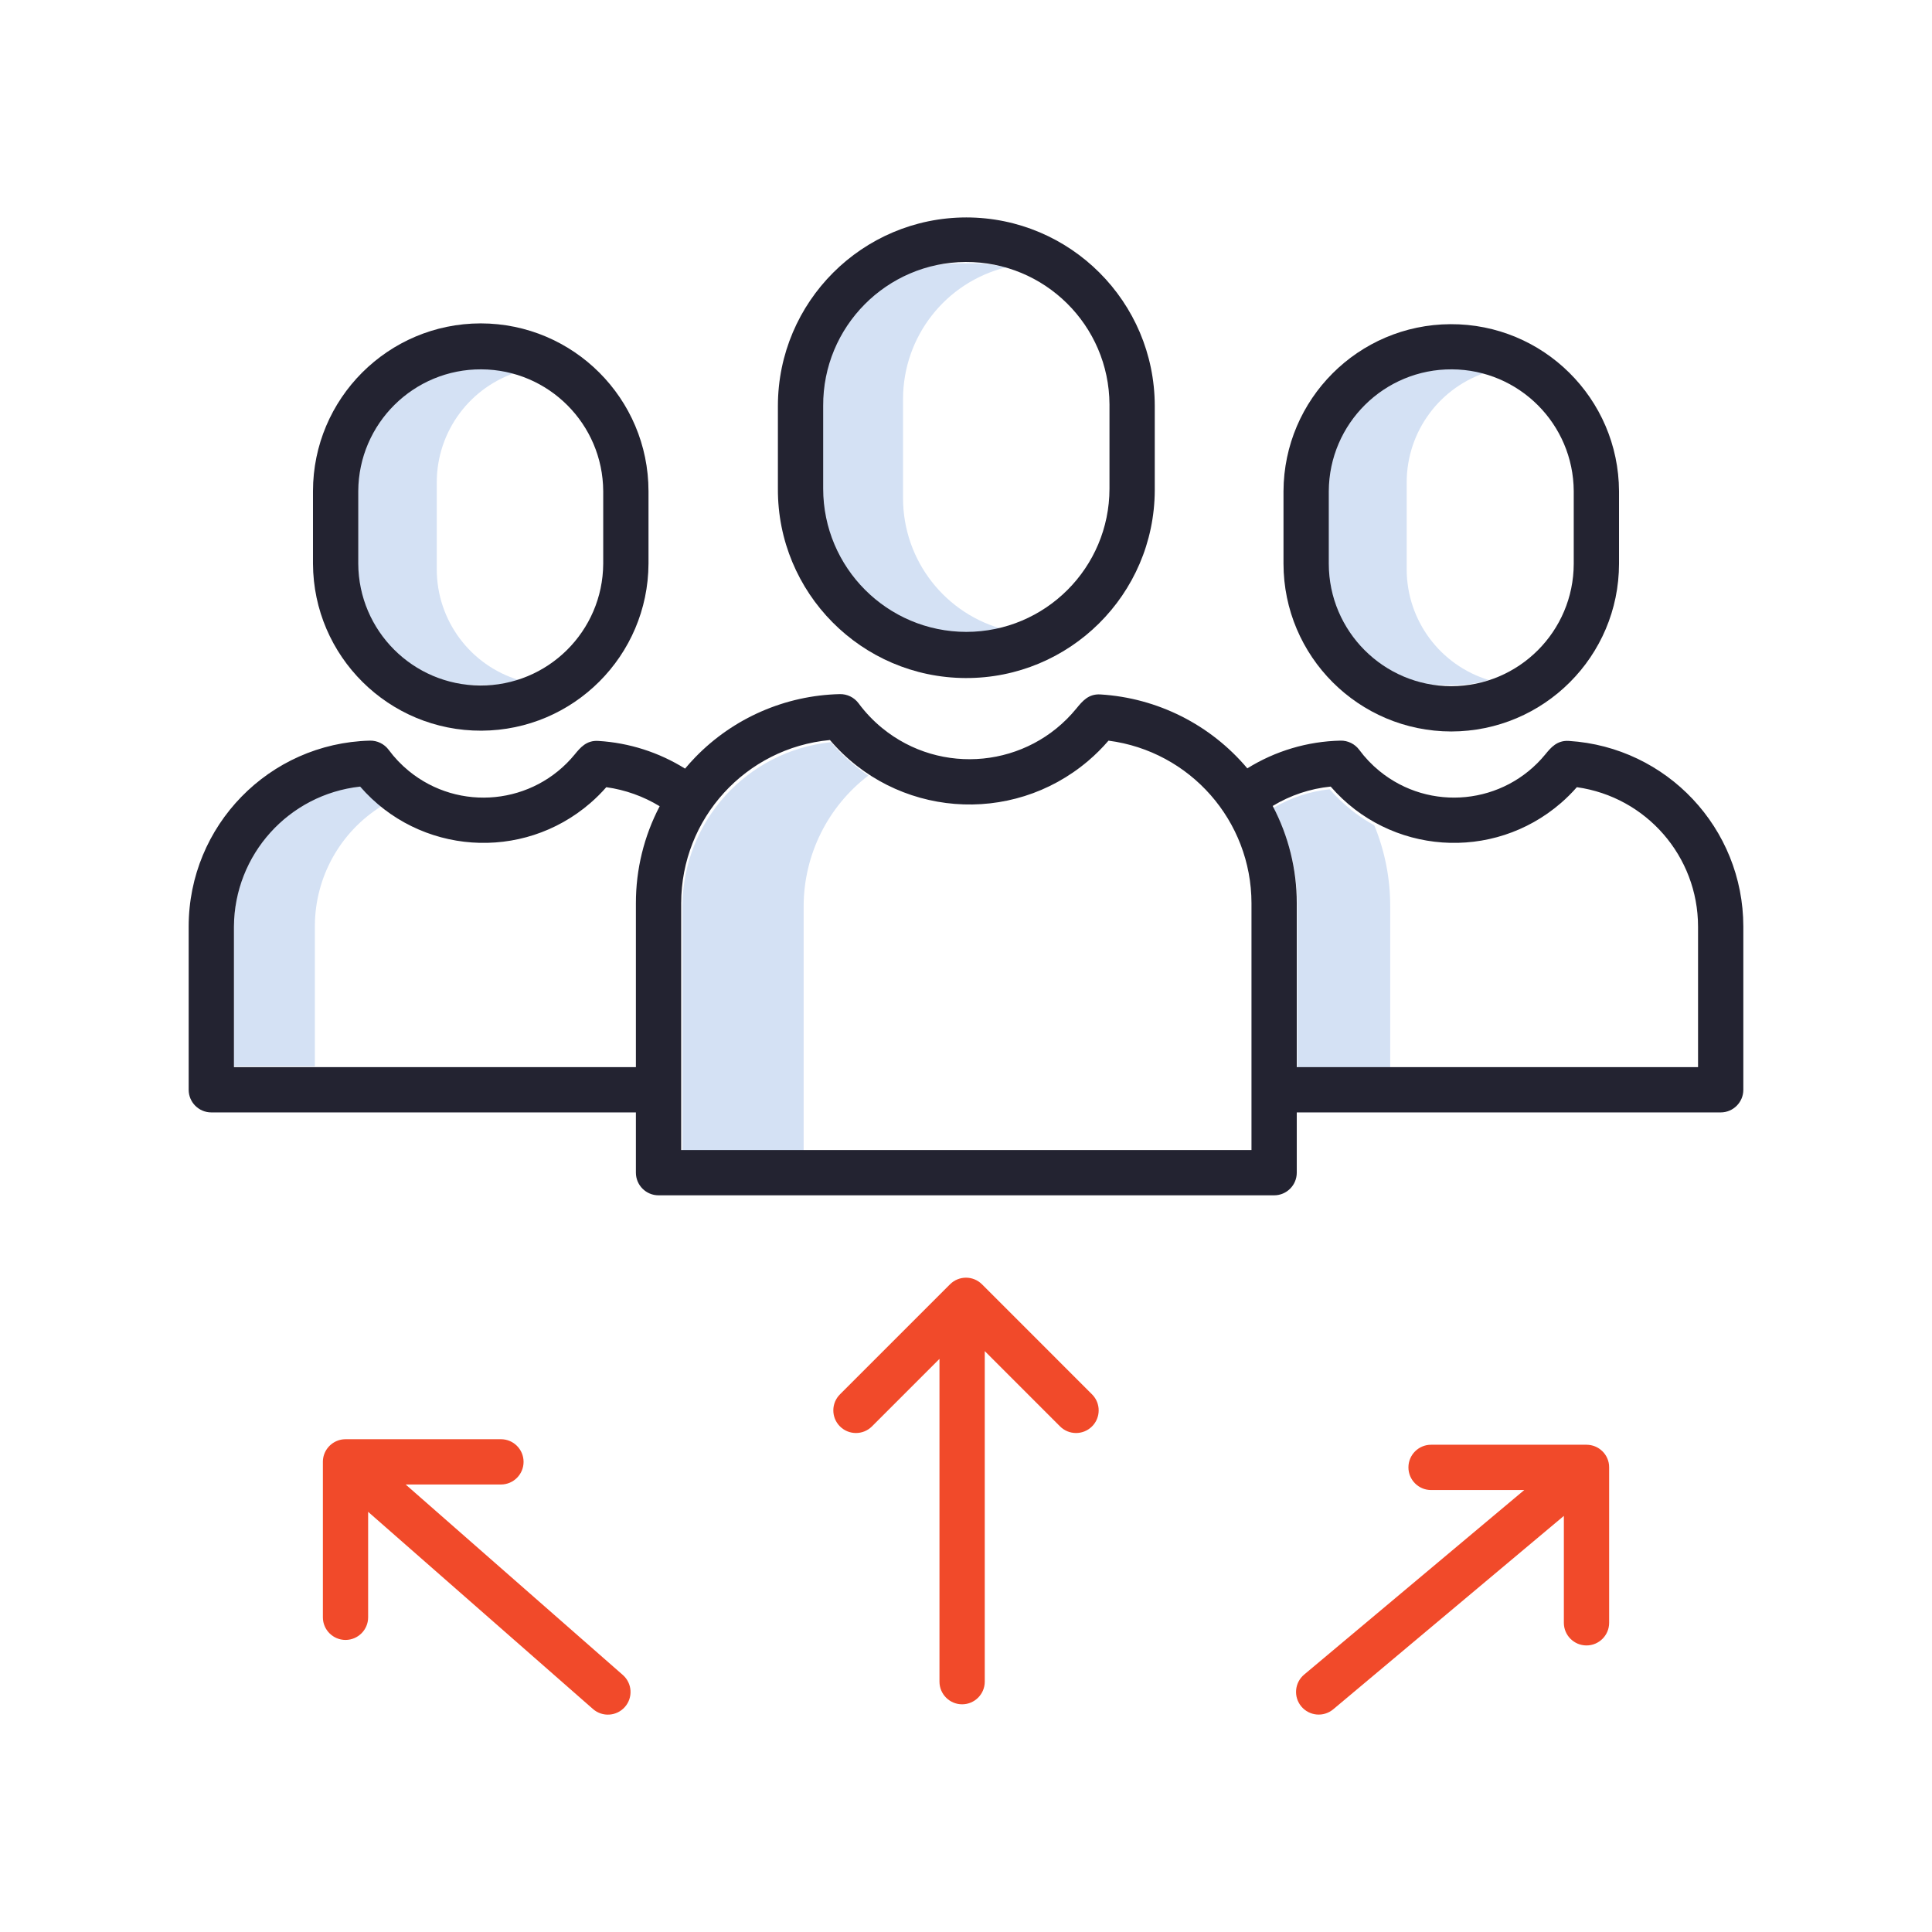 <?xml version="1.0" encoding="utf-8"?>
<!-- Generator: Adobe Illustrator 16.0.0, SVG Export Plug-In . SVG Version: 6.00 Build 0)  -->
<!DOCTYPE svg PUBLIC "-//W3C//DTD SVG 1.1//EN" "http://www.w3.org/Graphics/SVG/1.1/DTD/svg11.dtd">
<svg version="1.1" id="Layer_1" xmlns="http://www.w3.org/2000/svg" xmlns:xlink="http://www.w3.org/1999/xlink" x="0px" y="0px"
	 width="512px" height="512px" viewBox="0 0 512 512" enable-background="new 0 0 512 512" xml:space="preserve">
<title>Promote user</title>
<path fill="#D4E1F4" d="M115.747,150.9v-23.1c0.019-13.49,8.847-25.385,21.753-29.311c-2.878-0.874-5.87-1.318-8.878-1.317h-3.654
	c-16.908,0.019-30.612,13.72-30.633,30.628v23.1c0.019,16.91,13.722,30.614,30.632,30.633h3.654c3.008,0,6-0.443,8.878-1.317
	C124.592,176.289,115.764,164.392,115.747,150.9z"/>
<path fill="#D4E1F4" d="M239.317,132.081V105.7c0.023-16.505,11.275-30.876,27.292-34.858c-2.82-0.698-5.714-1.051-8.618-1.052
	h-4.175c-19.824,0.022-35.888,16.086-35.911,35.91v26.386c0.023,19.824,16.087,35.888,35.911,35.91h4.175
	c2.904,0,5.798-0.354,8.618-1.052C250.59,162.962,239.337,148.587,239.317,132.081z"/>
<path fill="#D4E1F4" d="M372.789,150.9v-23.1c0.018-13.491,8.846-25.389,21.753-29.315c-2.879-0.874-5.87-1.318-8.879-1.317h-3.654
	c-16.909,0.019-30.613,13.722-30.632,30.632v23.1c0.019,16.91,13.722,30.614,30.632,30.633h3.654c3.009,0,6-0.443,8.879-1.317
	C381.635,176.289,372.807,164.392,372.789,150.9z"/>
<path fill="#D4E1F4" d="M101.079,213.653c-2.074-1.652-3.994-3.488-5.738-5.486c-18.89,2.166-33.189,18.097-33.308,37.111V282.6
	h21.412v-37.322C83.508,232.409,90.165,220.471,101.079,213.653z"/>
<path fill="#D4E1F4" d="M230.114,205.537c-3.685-2.489-7.017-5.465-9.905-8.847c-22.254,2.301-39.21,20.983-39.35,43.356v65.769
	h32.117v-65.769C213.03,226.508,219.36,213.761,230.114,205.537z"/>
<path fill="#D4E1F4" d="M364.208,218.736c-4.471-2.477-8.475-5.717-11.829-9.573c-5.27,0.554-10.357,2.24-14.915,4.942
	c4.167,8.012,6.339,16.911,6.331,25.941V283.6h24.623v-43.554C368.417,232.736,366.986,225.497,364.208,218.736z"/>
<path fill="#232331" d="M256.087,57.622c-27.566,0.031-49.905,22.371-49.936,49.937v21.968
	c-0.125,27.579,22.132,50.038,49.711,50.162s50.037-22.132,50.162-49.711c0-0.15,0-0.3,0-0.451v-21.968
	C305.993,79.992,283.654,57.653,256.087,57.622z M294.023,129.522c-0.023,20.942-16.994,37.913-37.936,37.937l0,0
	c-20.942-0.024-37.912-16.995-37.936-37.937v-21.963c-0.106-20.952,16.792-38.023,37.744-38.13
	c20.952-0.106,38.022,16.792,38.13,37.744c0,0.129,0,0.257,0,0.386L294.023,129.522z"/>
<path fill="#232331" d="M168.52,310.771c0,3.314,2.686,6,6,6h163.136c3.313,0,6-2.686,6-6V294.8H456c3.313,0,6-2.687,6-6v-43.267
	c-0.021-26.017-20.249-47.542-46.214-49.179c-3.163-0.213-4.808,1.791-6.257,3.558c-10.933,13.36-30.625,15.328-43.985,4.396
	c-2.003-1.639-3.795-3.521-5.334-5.601c-1.167-1.569-3.021-2.476-4.976-2.433c-8.737,0.193-17.262,2.731-24.683,7.348
	c-9.751-11.588-23.827-18.669-38.944-19.59c-3.144-0.174-4.719,1.732-6.381,3.76c-12.789,15.628-35.827,17.93-51.455,5.142
	c-2.343-1.917-4.439-4.119-6.239-6.553c-1.166-1.569-3.021-2.476-4.975-2.433c-14.446,0.333-28.185,6.326-38.257,16.687
	c-0.964,0.986-1.873,2.012-2.754,3.057c-6.924-4.321-14.817-6.843-22.964-7.338c-3.166-0.22-4.809,1.791-6.259,3.558
	c-10.932,13.361-30.625,15.331-43.986,4.399c-2.004-1.64-3.797-3.522-5.337-5.604c-1.168-1.567-3.021-2.474-4.975-2.433
	C71.309,196.956,50.004,218.808,50,245.533V288.8c0,3.313,2.687,6,6,6h112.52V310.771z M352.647,208.452
	c15.652,18.053,42.977,19.999,61.029,4.346c1.496-1.297,2.901-2.696,4.206-4.186c18.406,2.592,32.099,18.333,32.117,36.92V282.8
	H343.656v-43.431c0.006-8.986-2.185-17.836-6.38-25.782C341.953,210.752,347.205,208.998,352.647,208.452z M219.941,196.114
	c17.388,20.425,48.042,22.888,68.467,5.5c1.922-1.636,3.713-3.419,5.357-5.333c21.656,2.813,37.868,21.25,37.891,43.088v65.4H180.52
	v-65.4C180.526,216.937,197.606,198.196,219.941,196.114L219.941,196.114z M62,282.8v-37.267
	c0.119-19.058,14.5-35.001,33.445-37.077c15.654,18.051,42.978,19.994,61.029,4.34c1.495-1.296,2.899-2.694,4.203-4.183
	c5.01,0.7,9.823,2.417,14.143,5.047c-4.154,7.932-6.316,16.755-6.3,25.709V282.8H62z"/>
<path fill="#232331" d="M384.6,193.846c24.542-0.028,44.431-19.917,44.458-44.458v-19.23c-0.116-24.554-20.116-44.364-44.67-44.247
	c-24.389,0.116-44.131,19.858-44.247,44.247v19.23C340.169,173.93,360.058,193.818,384.6,193.846z M352.141,130.158
	c0.101-17.927,14.713-32.378,32.64-32.278c17.785,0.099,32.179,14.492,32.277,32.278v19.23
	c-0.022,17.917-14.541,32.435-32.458,32.458l0,0c-17.916-0.023-32.436-14.542-32.459-32.458V130.158z"/>
<path fill="#232331" d="M127.4,85.7c-24.542,0.028-44.43,19.916-44.458,44.458v19.23c0.116,24.554,20.115,44.364,44.668,44.249
	c24.39-0.115,44.133-19.859,44.249-44.249v-19.23C171.831,105.616,151.942,85.728,127.4,85.7z M159.859,149.388
	c-0.099,17.926-14.712,32.377-32.639,32.278c-17.786-0.099-32.18-14.493-32.278-32.278v-19.23
	c0.1-17.927,14.712-32.378,32.639-32.278c17.786,0.099,32.18,14.492,32.278,32.278V149.388z"/>
<path fill="#F14A2A" d="M260.243,340.359c-2.343-2.343-6.142-2.344-8.485,0c0,0,0,0-0.001,0l-29.126,29.127
	c-2.362,2.324-2.394,6.123-0.07,8.486c2.324,2.361,6.123,2.393,8.485,0.069c0.023-0.022,0.047-0.046,0.07-0.069l17.854-17.854
	v85.539c0,3.313,2.686,6,6,6c3.313,0,6-2.687,6-6l0,0v-87.601l19.913,19.914c2.323,2.363,6.122,2.395,8.485,0.071
	c2.362-2.323,2.395-6.122,0.07-8.485c-0.023-0.023-0.047-0.047-0.07-0.07L260.243,340.359z"/>
<path fill="#F14A2A" d="M91.56,434.6c3.313,0,6-2.686,6-6V400.65l59.559,52.238c2.48,2.197,6.272,1.969,8.47-0.512
	s1.968-6.272-0.512-8.47c-0.015-0.014-0.03-0.027-0.046-0.04L107.5,393.406h25.251c3.314,0,6-2.687,6-6c0-3.314-2.686-6-6-6H91.56
	c-0.06,0-0.118,0.008-0.178,0.009c-0.108,0-0.216,0.008-0.324,0.017c-0.108,0.01-0.194,0.021-0.291,0.033
	c-0.097,0.014-0.189,0.026-0.283,0.043c-0.094,0.018-0.206,0.041-0.308,0.065c-0.086,0.021-0.172,0.042-0.257,0.065
	c-0.1,0.029-0.2,0.062-0.3,0.101c-0.085,0.028-0.17,0.06-0.254,0.093c-0.084,0.033-0.187,0.077-0.279,0.118
	c-0.092,0.041-0.175,0.082-0.261,0.126c-0.086,0.044-0.168,0.089-0.25,0.137c-0.082,0.049-0.174,0.1-0.259,0.157
	s-0.156,0.101-0.232,0.157c-0.076,0.059-0.162,0.119-0.241,0.182c-0.079,0.063-0.154,0.126-0.228,0.191
	c-0.074,0.064-0.141,0.125-0.21,0.19c-0.069,0.066-0.155,0.157-0.231,0.238c-0.04,0.043-0.083,0.081-0.121,0.125
	c-0.019,0.021-0.034,0.045-0.053,0.065c-0.075,0.088-0.145,0.18-0.214,0.271c-0.051,0.068-0.1,0.134-0.152,0.2
	c-0.062,0.089-0.119,0.183-0.176,0.276c-0.047,0.074-0.095,0.149-0.138,0.227s-0.095,0.184-0.14,0.277
	c-0.045,0.093-0.084,0.166-0.121,0.25s-0.073,0.186-0.108,0.279c-0.035,0.094-0.069,0.178-0.1,0.27
	c-0.031,0.091-0.053,0.186-0.078,0.279s-0.053,0.191-0.074,0.287s-0.033,0.182-0.048,0.273c-0.015,0.091-0.036,0.209-0.048,0.314
	c-0.01,0.084-0.014,0.172-0.02,0.258c-0.008,0.113-0.016,0.226-0.017,0.339c0,0.028,0,0.057,0,0.086V428.6
	C85.566,431.911,88.249,434.597,91.56,434.6z"/>
<path fill="#F14A2A" d="M426.412,388.318c0-0.023,0-0.049,0-0.072c-0.021-0.197-0.05-0.394-0.09-0.588
	c-0.011-0.051-0.026-0.1-0.038-0.151c-0.032-0.14-0.065-0.28-0.108-0.418c-0.024-0.082-0.058-0.159-0.086-0.239
	c-0.037-0.101-0.071-0.209-0.115-0.313s-0.092-0.2-0.14-0.293c-0.038-0.079-0.072-0.16-0.114-0.238
	c-0.094-0.172-0.195-0.34-0.306-0.5c-0.024-0.036-0.053-0.068-0.078-0.105c-0.09-0.127-0.182-0.252-0.281-0.371l-0.015-0.02
	c-0.044-0.053-0.094-0.1-0.139-0.15c-0.081-0.09-0.16-0.18-0.246-0.264s-0.149-0.138-0.226-0.199
	c-0.076-0.063-0.136-0.125-0.208-0.185c-0.071-0.06-0.177-0.134-0.267-0.2c-0.068-0.049-0.134-0.1-0.2-0.146
	c-0.091-0.059-0.185-0.114-0.279-0.168c-0.074-0.045-0.149-0.09-0.228-0.133c-0.078-0.041-0.179-0.088-0.27-0.129
	c-0.09-0.043-0.176-0.084-0.267-0.121s-0.169-0.063-0.254-0.092c-0.1-0.035-0.2-0.072-0.3-0.101
	c-0.083-0.024-0.168-0.044-0.252-0.065c-0.105-0.025-0.209-0.053-0.316-0.074c-0.106-0.021-0.188-0.029-0.283-0.043
	c-0.094-0.013-0.193-0.03-0.293-0.039c-0.125-0.013-0.251-0.016-0.376-0.02c-0.063,0-0.126-0.01-0.189-0.01h-41.2
	c-3.313,0-6,2.686-6,6c0,3.313,2.687,6,6,6h24.7l-58.335,48.909c-2.541,2.129-2.874,5.914-0.745,8.455
	c2.129,2.54,5.914,2.874,8.455,0.745l0,0l61.116-51.252v28.329c0,3.314,2.686,6,6,6c3.313,0,6-2.686,6-6v-41.217
	C426.438,388.667,426.428,388.493,426.412,388.318z"/>
</svg>
